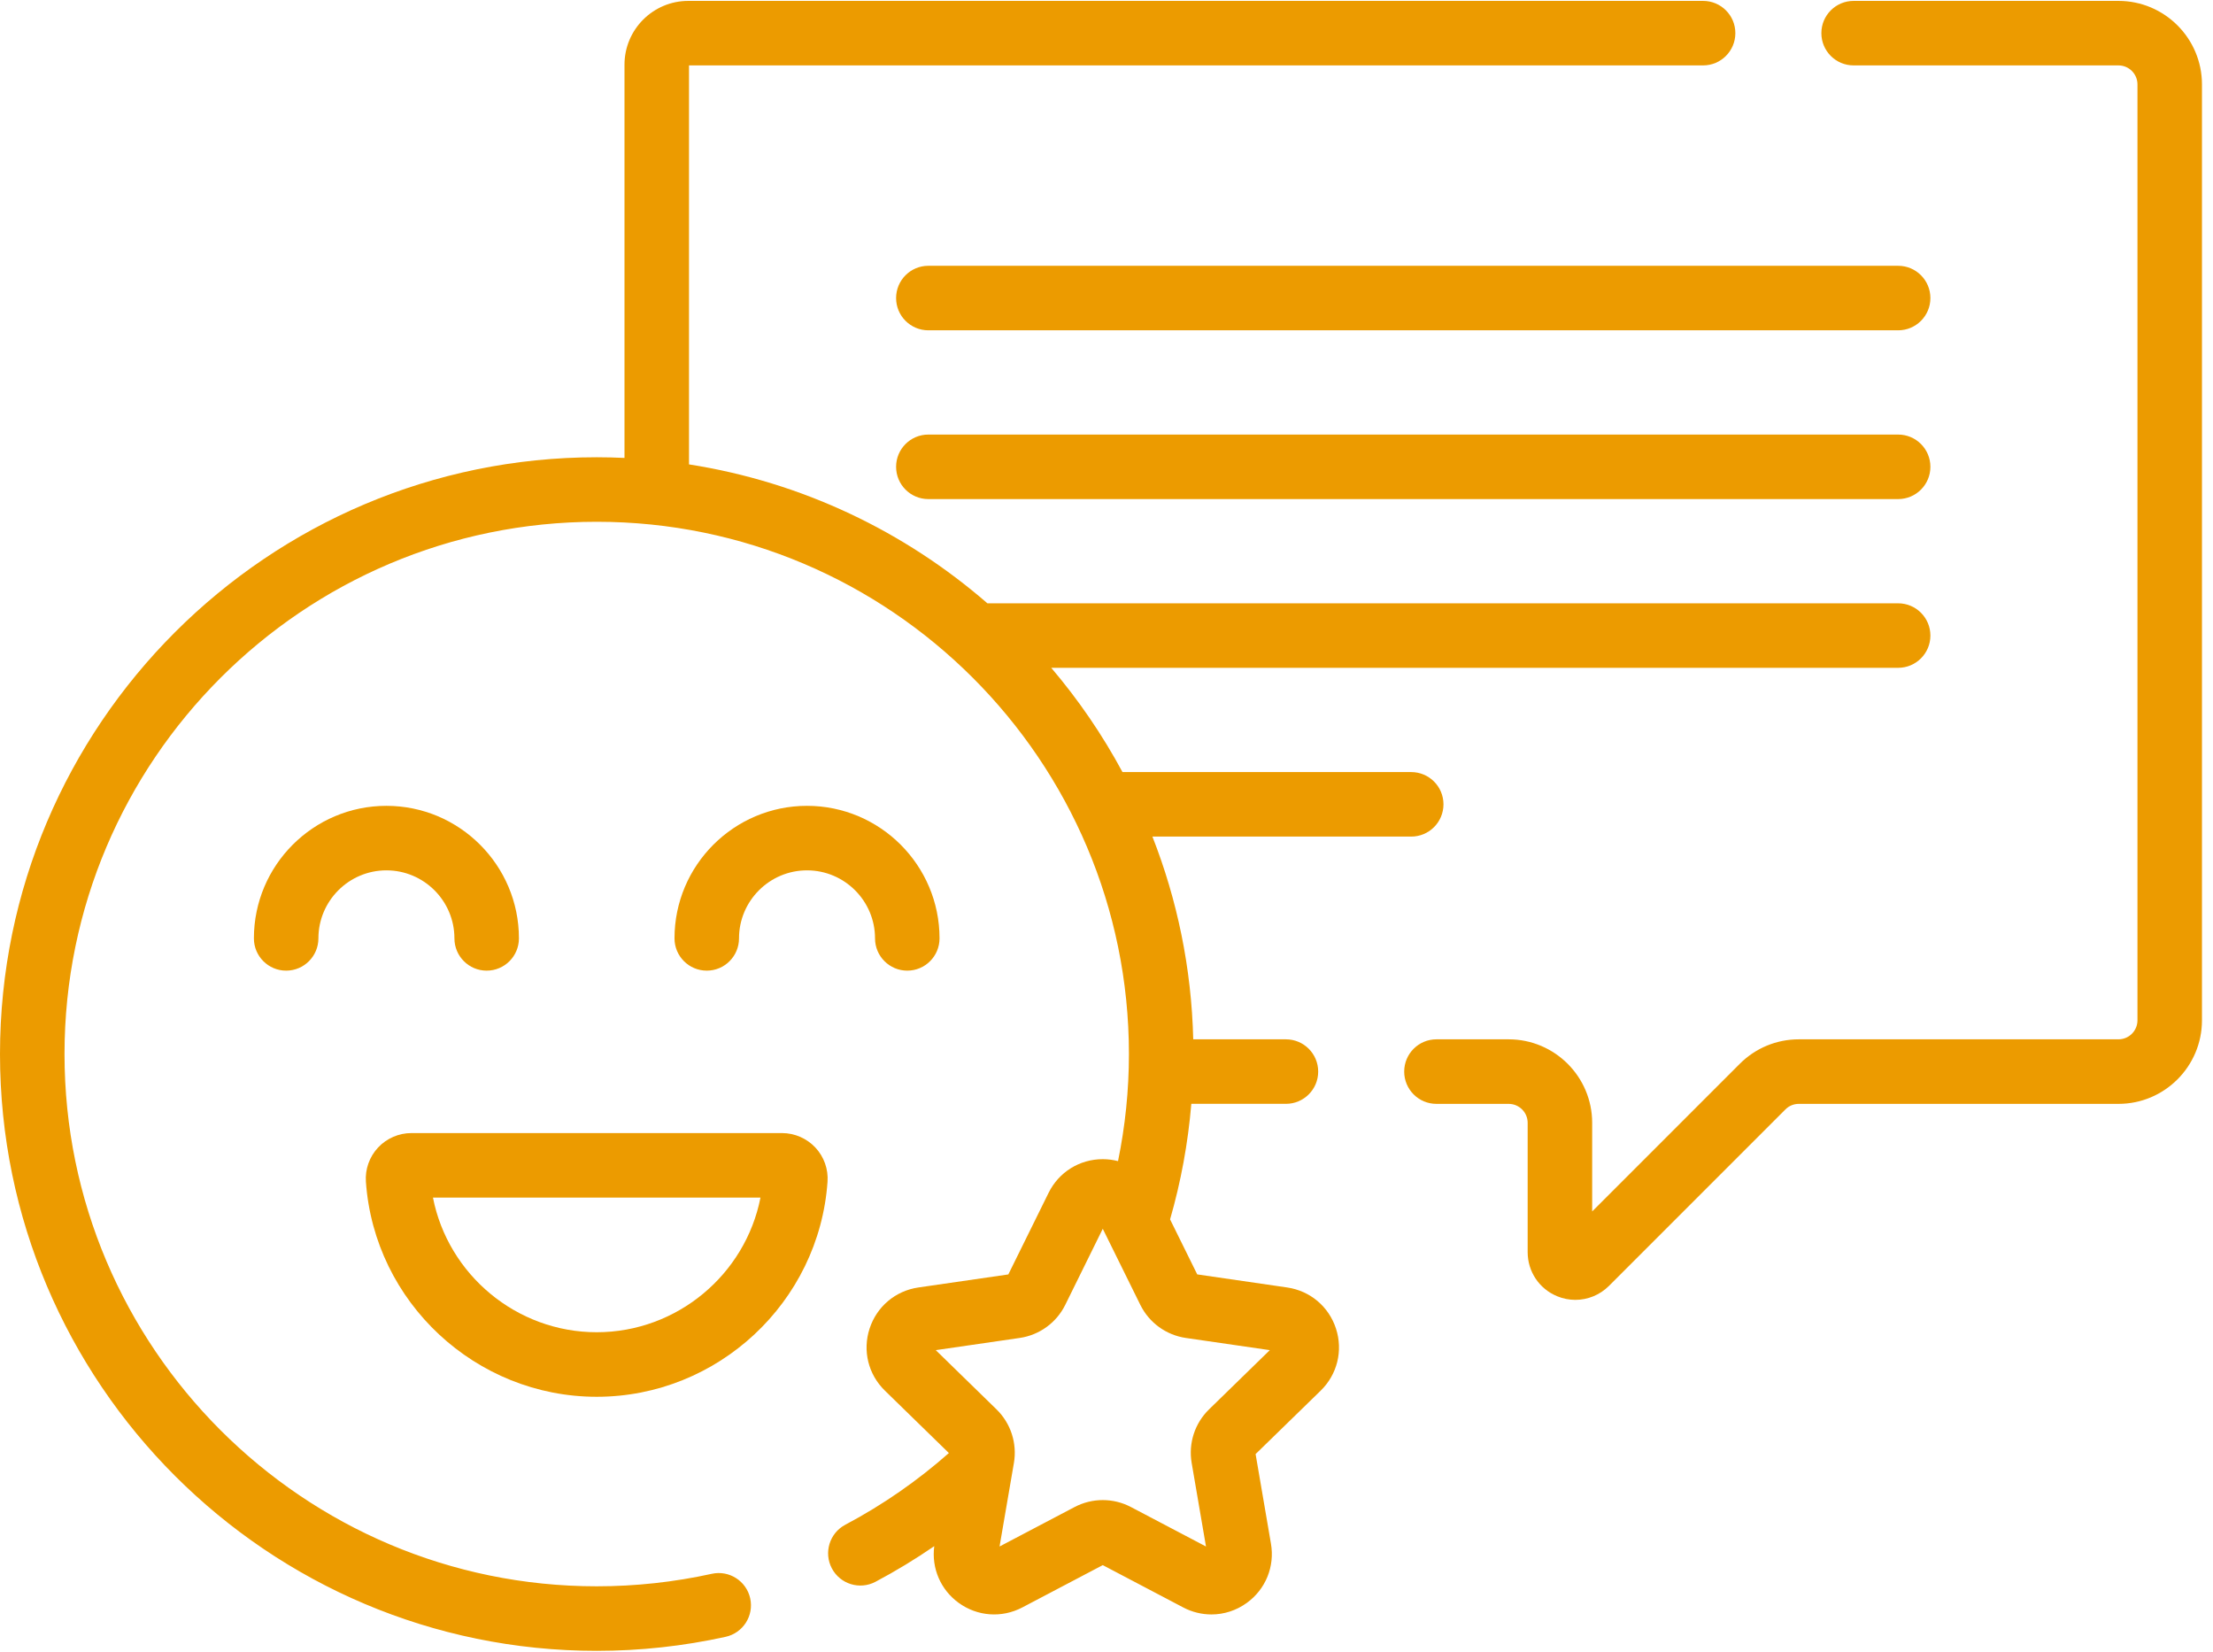 <svg width="67" height="50" viewBox="0 0 67 50" fill="none" xmlns="http://www.w3.org/2000/svg">
<g clip-path="url(#clip0_420_1392)">
<path d="M64.138 0.027H56.12C55.58 0.027 55.143 0.464 55.143 1.003C55.143 1.543 55.58 1.98 56.12 1.98H64.138C64.455 1.98 64.713 2.238 64.713 2.555V30.887C64.713 31.205 64.455 31.462 64.138 31.462H54.461C53.786 31.462 53.151 31.726 52.673 32.203L48.204 36.672V33.99C48.204 32.596 47.07 31.462 45.676 31.462H43.489C42.95 31.462 42.513 31.899 42.513 32.439C42.513 32.978 42.95 33.416 43.489 33.416H45.676C45.993 33.416 46.251 33.673 46.251 33.99V37.906C46.251 38.492 46.6 39.014 47.141 39.238C47.321 39.313 47.508 39.349 47.694 39.349C48.069 39.349 48.436 39.202 48.713 38.926L54.055 33.584C54.163 33.475 54.307 33.416 54.461 33.416H64.138C65.532 33.416 66.666 32.281 66.666 30.887V2.555C66.666 1.161 65.532 0.027 64.138 0.027Z" fill="#EC9B00"/>
<path d="M57.468 8.046H28.106C27.567 8.046 27.13 8.483 27.13 9.023C27.13 9.562 27.567 9.999 28.106 9.999H57.468C58.007 9.999 58.444 9.562 58.444 9.023C58.444 8.483 58.007 8.046 57.468 8.046Z" fill="#EC9B00"/>
<path d="M57.468 13.155H28.106C27.567 13.155 27.13 13.592 27.13 14.131C27.13 14.671 27.567 15.108 28.106 15.108H57.468C58.007 15.108 58.444 14.671 58.444 14.131C58.444 13.592 58.007 13.155 57.468 13.155Z" fill="#EC9B00"/>
<path d="M23.677 34.3H12.455C12.073 34.3 11.704 34.461 11.444 34.74C11.185 35.019 11.051 35.395 11.078 35.773C11.334 39.423 14.403 42.283 18.066 42.283C21.729 42.283 24.798 39.423 25.054 35.773C25.081 35.394 24.947 35.018 24.688 34.74C24.427 34.461 24.059 34.3 23.677 34.3ZM18.066 40.329C15.635 40.329 13.566 38.583 13.108 36.253H23.024C22.567 38.583 20.498 40.329 18.066 40.329Z" fill="#EC9B00"/>
<path d="M13.758 28.406C13.758 28.945 14.195 29.383 14.734 29.383C15.274 29.383 15.711 28.945 15.711 28.406C15.711 26.194 13.911 24.394 11.699 24.394C9.486 24.394 7.687 26.194 7.687 28.406C7.687 28.945 8.124 29.383 8.663 29.383C9.203 29.383 9.64 28.945 9.64 28.406C9.64 27.271 10.563 26.347 11.699 26.347C12.834 26.347 13.758 27.271 13.758 28.406Z" fill="#EC9B00"/>
<path d="M22.374 28.406C22.374 27.271 23.298 26.347 24.433 26.347C25.568 26.347 26.492 27.271 26.492 28.406C26.492 28.945 26.929 29.383 27.468 29.383C28.008 29.383 28.445 28.945 28.445 28.406C28.445 26.194 26.645 24.394 24.433 24.394C22.221 24.394 20.421 26.194 20.421 28.406C20.421 28.945 20.858 29.383 21.398 29.383C21.937 29.383 22.374 28.945 22.374 28.406Z" fill="#EC9B00"/>
<path d="M38.97 38.974L36.247 38.578L35.425 36.913C35.751 35.782 35.968 34.611 36.068 33.415H38.932C39.472 33.415 39.909 32.978 39.909 32.439C39.909 31.899 39.472 31.462 38.932 31.462H36.126C36.074 29.302 35.64 27.235 34.89 25.325H42.725C43.265 25.325 43.702 24.888 43.702 24.348C43.702 23.809 43.265 23.372 42.725 23.372H33.984C33.376 22.243 32.652 21.186 31.827 20.216H57.467C58.007 20.216 58.444 19.779 58.444 19.24C58.444 18.7 58.007 18.263 57.467 18.263H29.894C27.39 16.089 24.282 14.592 20.86 14.058V1.98H51.562C52.102 1.98 52.539 1.543 52.539 1.003C52.539 0.464 52.102 0.027 51.562 0.027H20.838C19.773 0.027 18.907 0.893 18.907 1.957V13.862C18.628 13.849 18.348 13.842 18.066 13.842C8.104 13.842 0 21.946 0 31.908C0 41.869 8.104 49.974 18.066 49.974C19.378 49.974 20.691 49.831 21.969 49.549C22.496 49.433 22.829 48.912 22.713 48.385C22.597 47.859 22.076 47.525 21.549 47.642C20.409 47.893 19.237 48.02 18.066 48.02C9.181 48.02 1.953 40.792 1.953 31.908C1.953 23.023 9.181 15.795 18.066 15.795C26.95 15.795 34.179 23.023 34.179 31.908C34.179 33.011 34.065 34.095 33.849 35.149C33.7 35.111 33.546 35.09 33.387 35.09C32.685 35.09 32.056 35.481 31.746 36.111L30.528 38.579L27.804 38.974C27.11 39.075 26.544 39.552 26.327 40.22C26.11 40.887 26.287 41.606 26.79 42.096L28.728 43.986C27.784 44.819 26.736 45.551 25.591 46.157C25.115 46.41 24.933 47.001 25.185 47.477C25.437 47.954 26.028 48.136 26.505 47.884C27.124 47.556 27.717 47.195 28.285 46.805C28.198 47.471 28.476 48.123 29.023 48.52C29.591 48.933 30.33 48.986 30.951 48.66L33.387 47.379L35.823 48.66C36.093 48.802 36.386 48.872 36.677 48.872C37.055 48.872 37.43 48.754 37.751 48.52C38.319 48.108 38.598 47.422 38.479 46.73L38.014 44.017L39.985 42.097C40.487 41.607 40.665 40.888 40.448 40.22C40.231 39.552 39.665 39.075 38.97 38.974ZM36.605 42.664C36.173 43.084 35.976 43.69 36.078 44.284L36.512 46.815L34.239 45.62C33.706 45.34 33.069 45.34 32.535 45.62L30.262 46.815L30.697 44.284C30.798 43.69 30.601 43.084 30.17 42.664L28.331 40.871L30.872 40.502C31.469 40.415 31.984 40.041 32.251 39.501L33.387 37.197L34.524 39.5C34.791 40.041 35.306 40.415 35.902 40.502L38.444 40.871L36.605 42.664Z" fill="#EC9B00"/>
</g>
<defs>
<clipPath id="clip0_420_1392">
<rect width="66.667" height="50" fill="white"/>
</clipPath>
</defs>
</svg>
